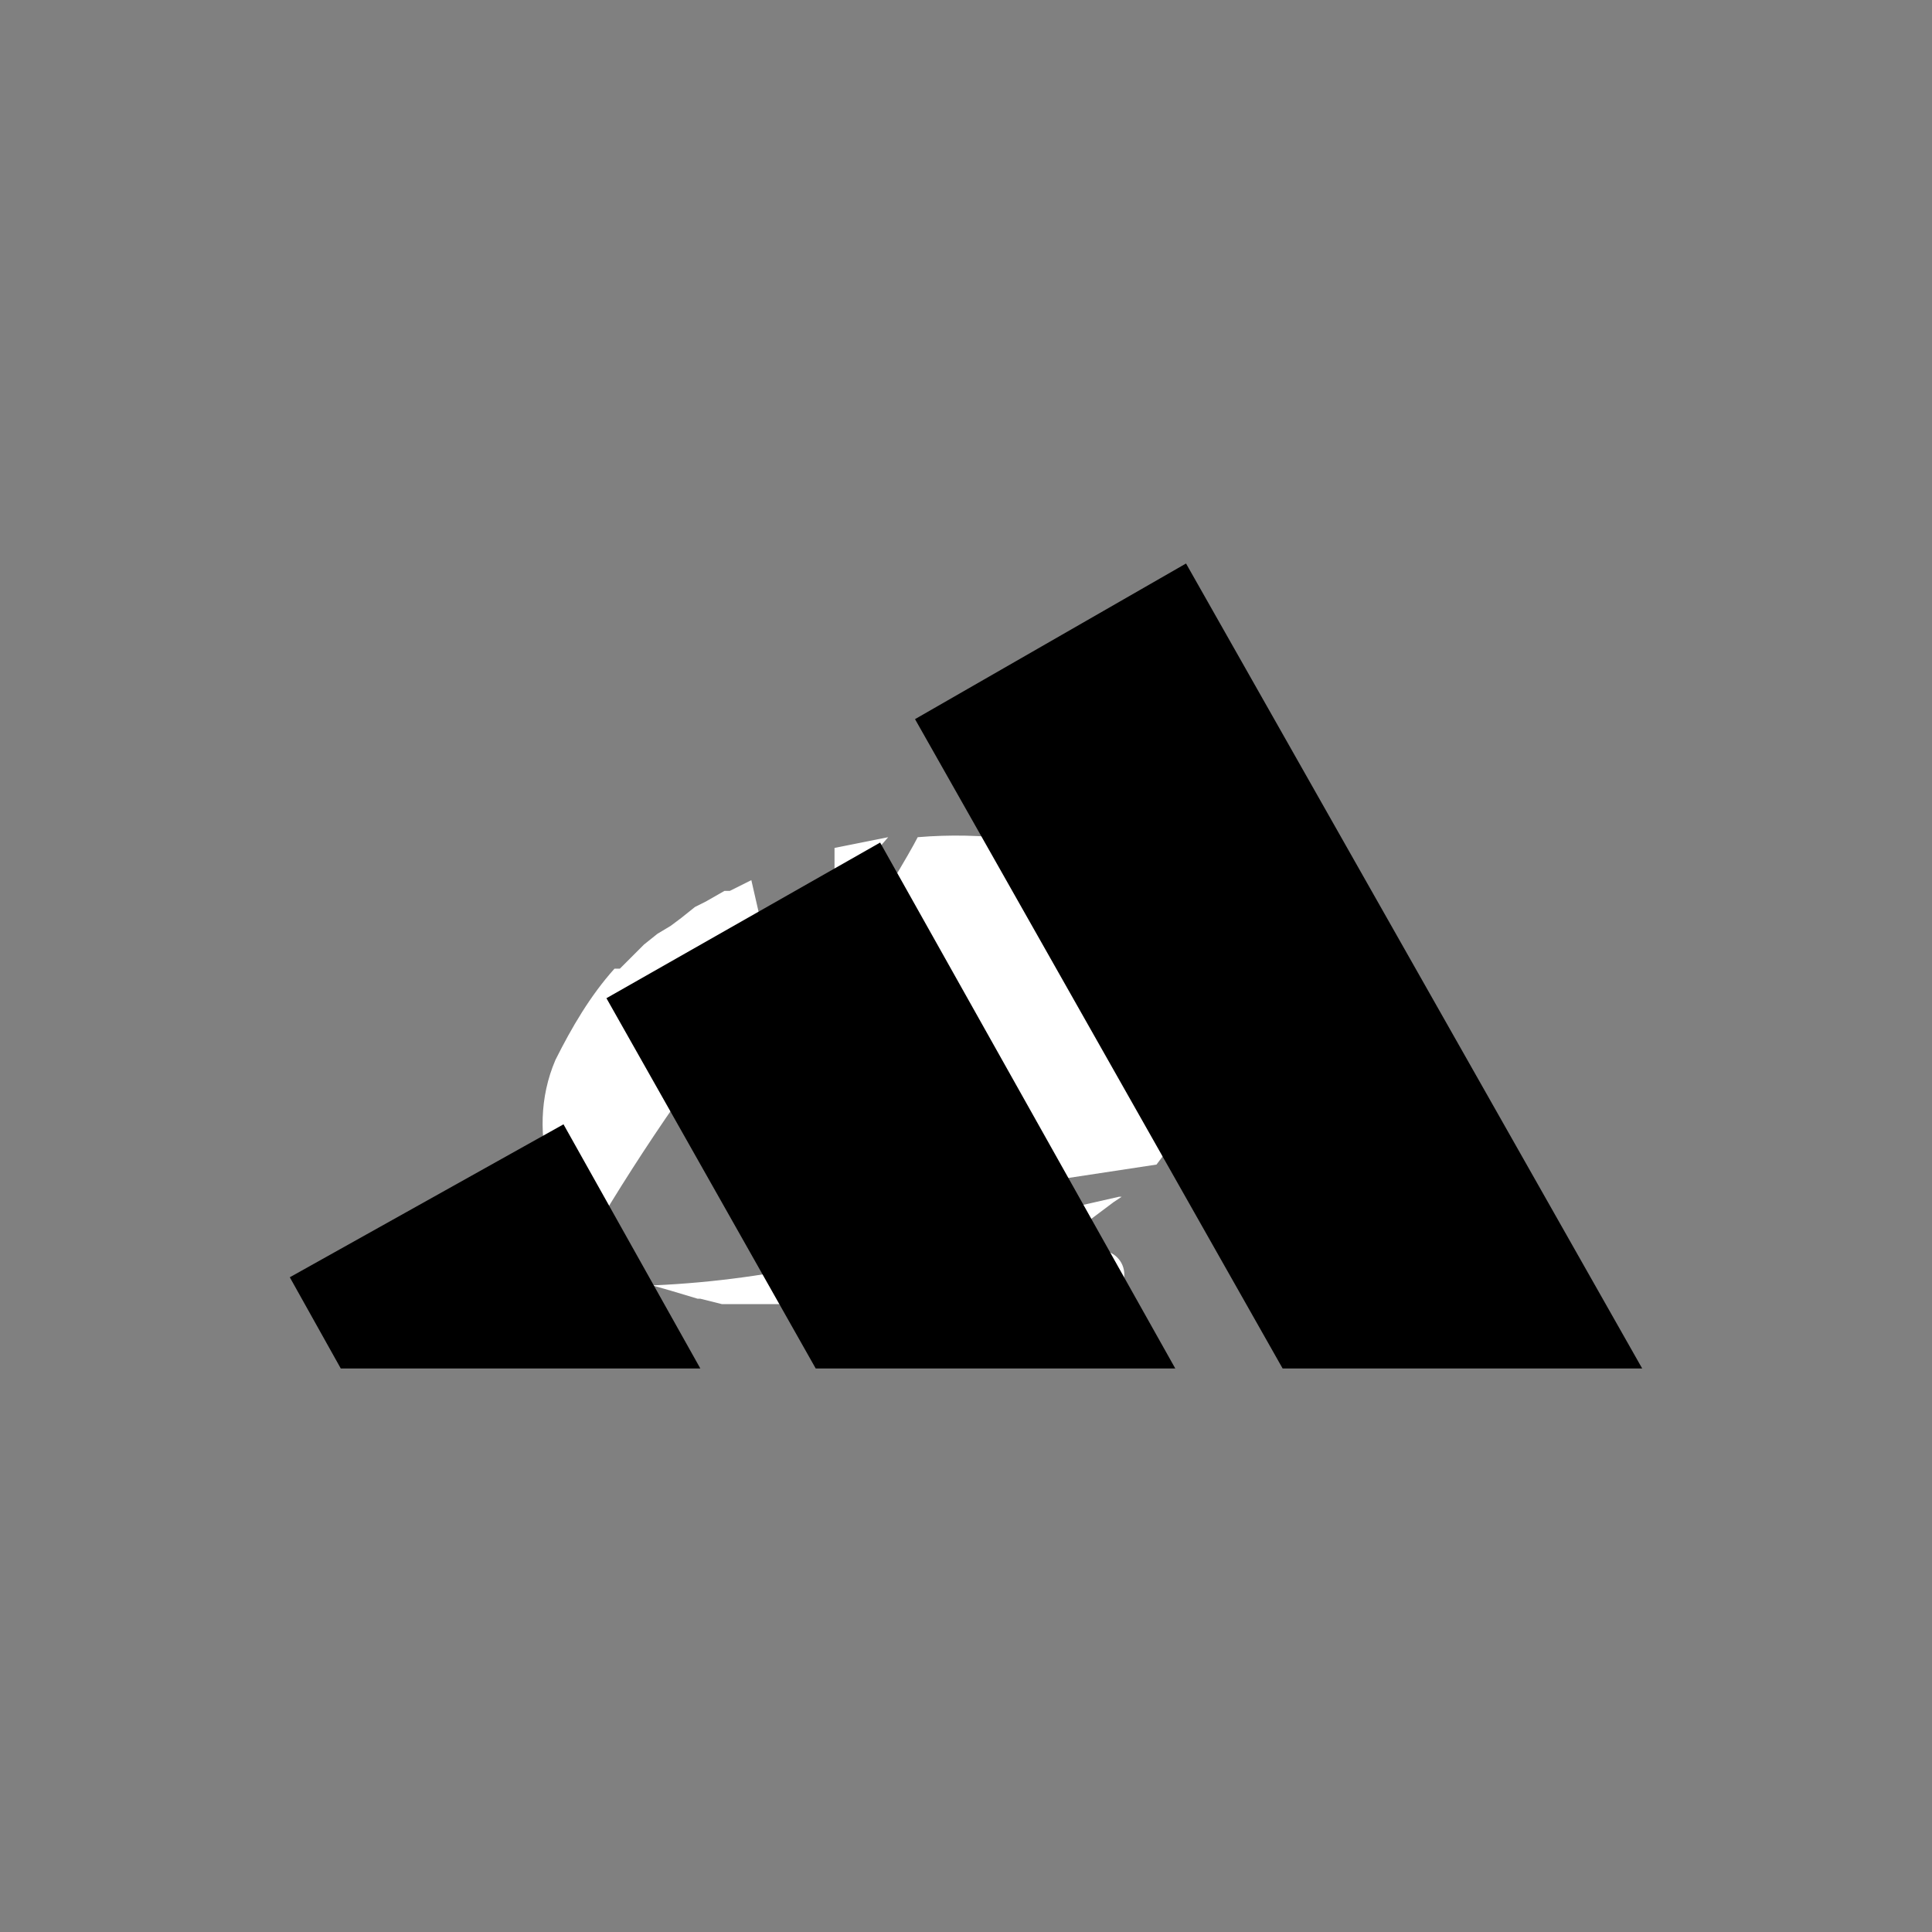 <?xml version="1.0" encoding="UTF-8"?>
<!-- Generator: Adobe Illustrator 24.0.3, SVG Export Plug-In . SVG Version: 6.00 Build 0)  -->
<svg xmlns="http://www.w3.org/2000/svg" xmlns:xlink="http://www.w3.org/1999/xlink" version="1.1" id="Layer_1" x="0px" y="0px" viewBox="0 0 72 72" style="enable-background:new 0 0 72 72;" xml:space="preserve">
<rect x="0" y="0" width="72" height="72" fill="#808080" stroke="none"/>
<style type="text/css">
	.st0{fill:none;}
	.st1{fill:#FFFFFF;}
</style>
<title>Brand Logos</title>
<path class="st0" d="M41,46.7L41,46.7c-0.4,0-0.8,0.4-0.8,0.8c0.1,0.4,0.4,0.7,0.8,0.7c0.4,0,0.7-0.3,0.7-0.7l0,0  C41.7,47.1,41.4,46.8,41,46.7z M41.2,48c0-0.1,0-0.2-0.1-0.3c0-0.1,0-0.2-0.2-0.2h-0.1V48h-0.2v-1h0.7c0,0.1,0,0.1,0.1,0.2  c0,0.2-0.1,0.3-0.2,0.3l0,0c0.1,0.1,0.1,0.1,0.1,0.2c0,0.2,0.1,0.2,0.1,0.3H41.2z"></path>
<path class="st0" d="M40.9,47.1L40.9,47.1l-0.1,0.3h0.1c0.2,0,0.3,0,0.3-0.1S41.1,47.1,40.9,47.1z"></path>
<path class="st1" d="M44,42c0-0.1,0.1-0.1,0.1-0.2c0.2-0.2,0.3-0.4,0.4-0.7c0.1,0,0.1,0,0.1-0.1l0.4-0.8l0,0l0.3-0.7v-0.2  c0.1-0.2,0.1-0.5,0.1-0.7l0,0c0.1-0.8,0.1-1.7-0.2-2.5l-0.3-0.8c0-0.1,0-0.1-0.1-0.1l-0.3-0.6c-0.1,0-0.1,0-0.1-0.1L44,34l-0.2-0.2  l-0.5-0.4L43,33.1l-0.4-0.3l-0.5-0.2c0-0.1-0.1-0.1-0.2-0.2l-0.6-0.2c0-0.1,0-0.1-0.1-0.1c-2.2-0.8-4.6-1.1-7-0.9  c-0.3,0.6-1.5,2.6-2.9,4.8l0.5,8.8c1.1,0.1,2.3,0,3.4-0.2l7.9-1.2l0,0l0.3-0.4c0.1-0.1,0.1-0.1,0.1-0.2L44,42z"></path>
<path class="st1" d="M31.1,31.6v1.9l2-2.3L31.1,31.6z"></path>
<path class="st1" d="M29.4,39.1L28,41.5c-0.6,1.2-0.4,2.7,2.5,3.1L30,42L29.4,39.1z"></path>
<path class="st1" d="M28,32.8l-0.8,0.4H27l-0.7,0.4l-0.4,0.2l-0.5,0.4L25,34.5l-0.5,0.3L24,35.2l-0.3,0.3l-0.6,0.6h-0.2  c-0.9,1-1.6,2.2-2.2,3.4l0,0c-0.6,1.4-0.6,2.9-0.2,4.3c0.2,0.5,0.5,1,0.8,1.5l0,0c0.2,0.3,0.4,0.6,0.7,0.8l0,0  c2-3.4,4.3-6.7,6.8-9.8L28,32.8z"></path>
<path class="st1" d="M32.1,48.7h0.2l1.2-0.2h0.4l1.4-0.4h0.2c0-0.1,0-0.1,0.1-0.1l1.4-0.5l0.5-0.2l1.2-0.6l0.3-0.2l1.3-0.8l0.4-0.3  l0.8-0.6l0.3-0.2h-0.1L32,46.8L32.1,48.7z"></path>
<path class="st1" d="M24.4,47.9h-0.1l0.7,0.2l0,0l1,0.3h0.1l0.8,0.2h4.5L31,47C28.8,47.5,26.6,47.8,24.4,47.9z"></path>
<path class="st1" d="M41,46.6L41,46.6c-0.5,0-0.9,0.4-0.9,0.9v0c0,0.5,0.4,0.9,0.9,0.9c0.5,0,0.9-0.4,0.9-0.9  C41.9,47,41.5,46.6,41,46.6z M41,48.2c-0.4,0-0.7-0.3-0.8-0.7c0-0.4,0.4-0.8,0.8-0.8l0,0c0.4,0.1,0.7,0.4,0.7,0.8  C41.7,47.9,41.4,48.2,41,48.2C41,48.2,41,48.2,41,48.2z"></path>
<path class="st1" d="M41.2,47.5L41.2,47.5c0.1,0,0.2-0.1,0.2-0.3c-0.1-0.1-0.1-0.1-0.1-0.2h-0.7v1h0.2v-0.5h0.1  c0.2,0,0.2,0.1,0.2,0.2c0.1,0.1,0.1,0.2,0.1,0.3h0.2c0-0.1-0.1-0.1-0.1-0.3C41.3,47.6,41.3,47.6,41.2,47.5z M40.9,47.4L40.9,47.4  l-0.1-0.3h0.1c0.2,0,0.3,0.1,0.3,0.2S41.1,47.4,40.9,47.4z"></path>
<path d="M44.2,21l-10.1,5.8L47.8,51h13.4L44.2,21z M22.6,37.2L30.4,51h13.4l-11-19.6L22.6,37.2z M10.8,47.6l1.9,3.4h13.4L21,41.9  L10.8,47.6z"></path>
</svg>
